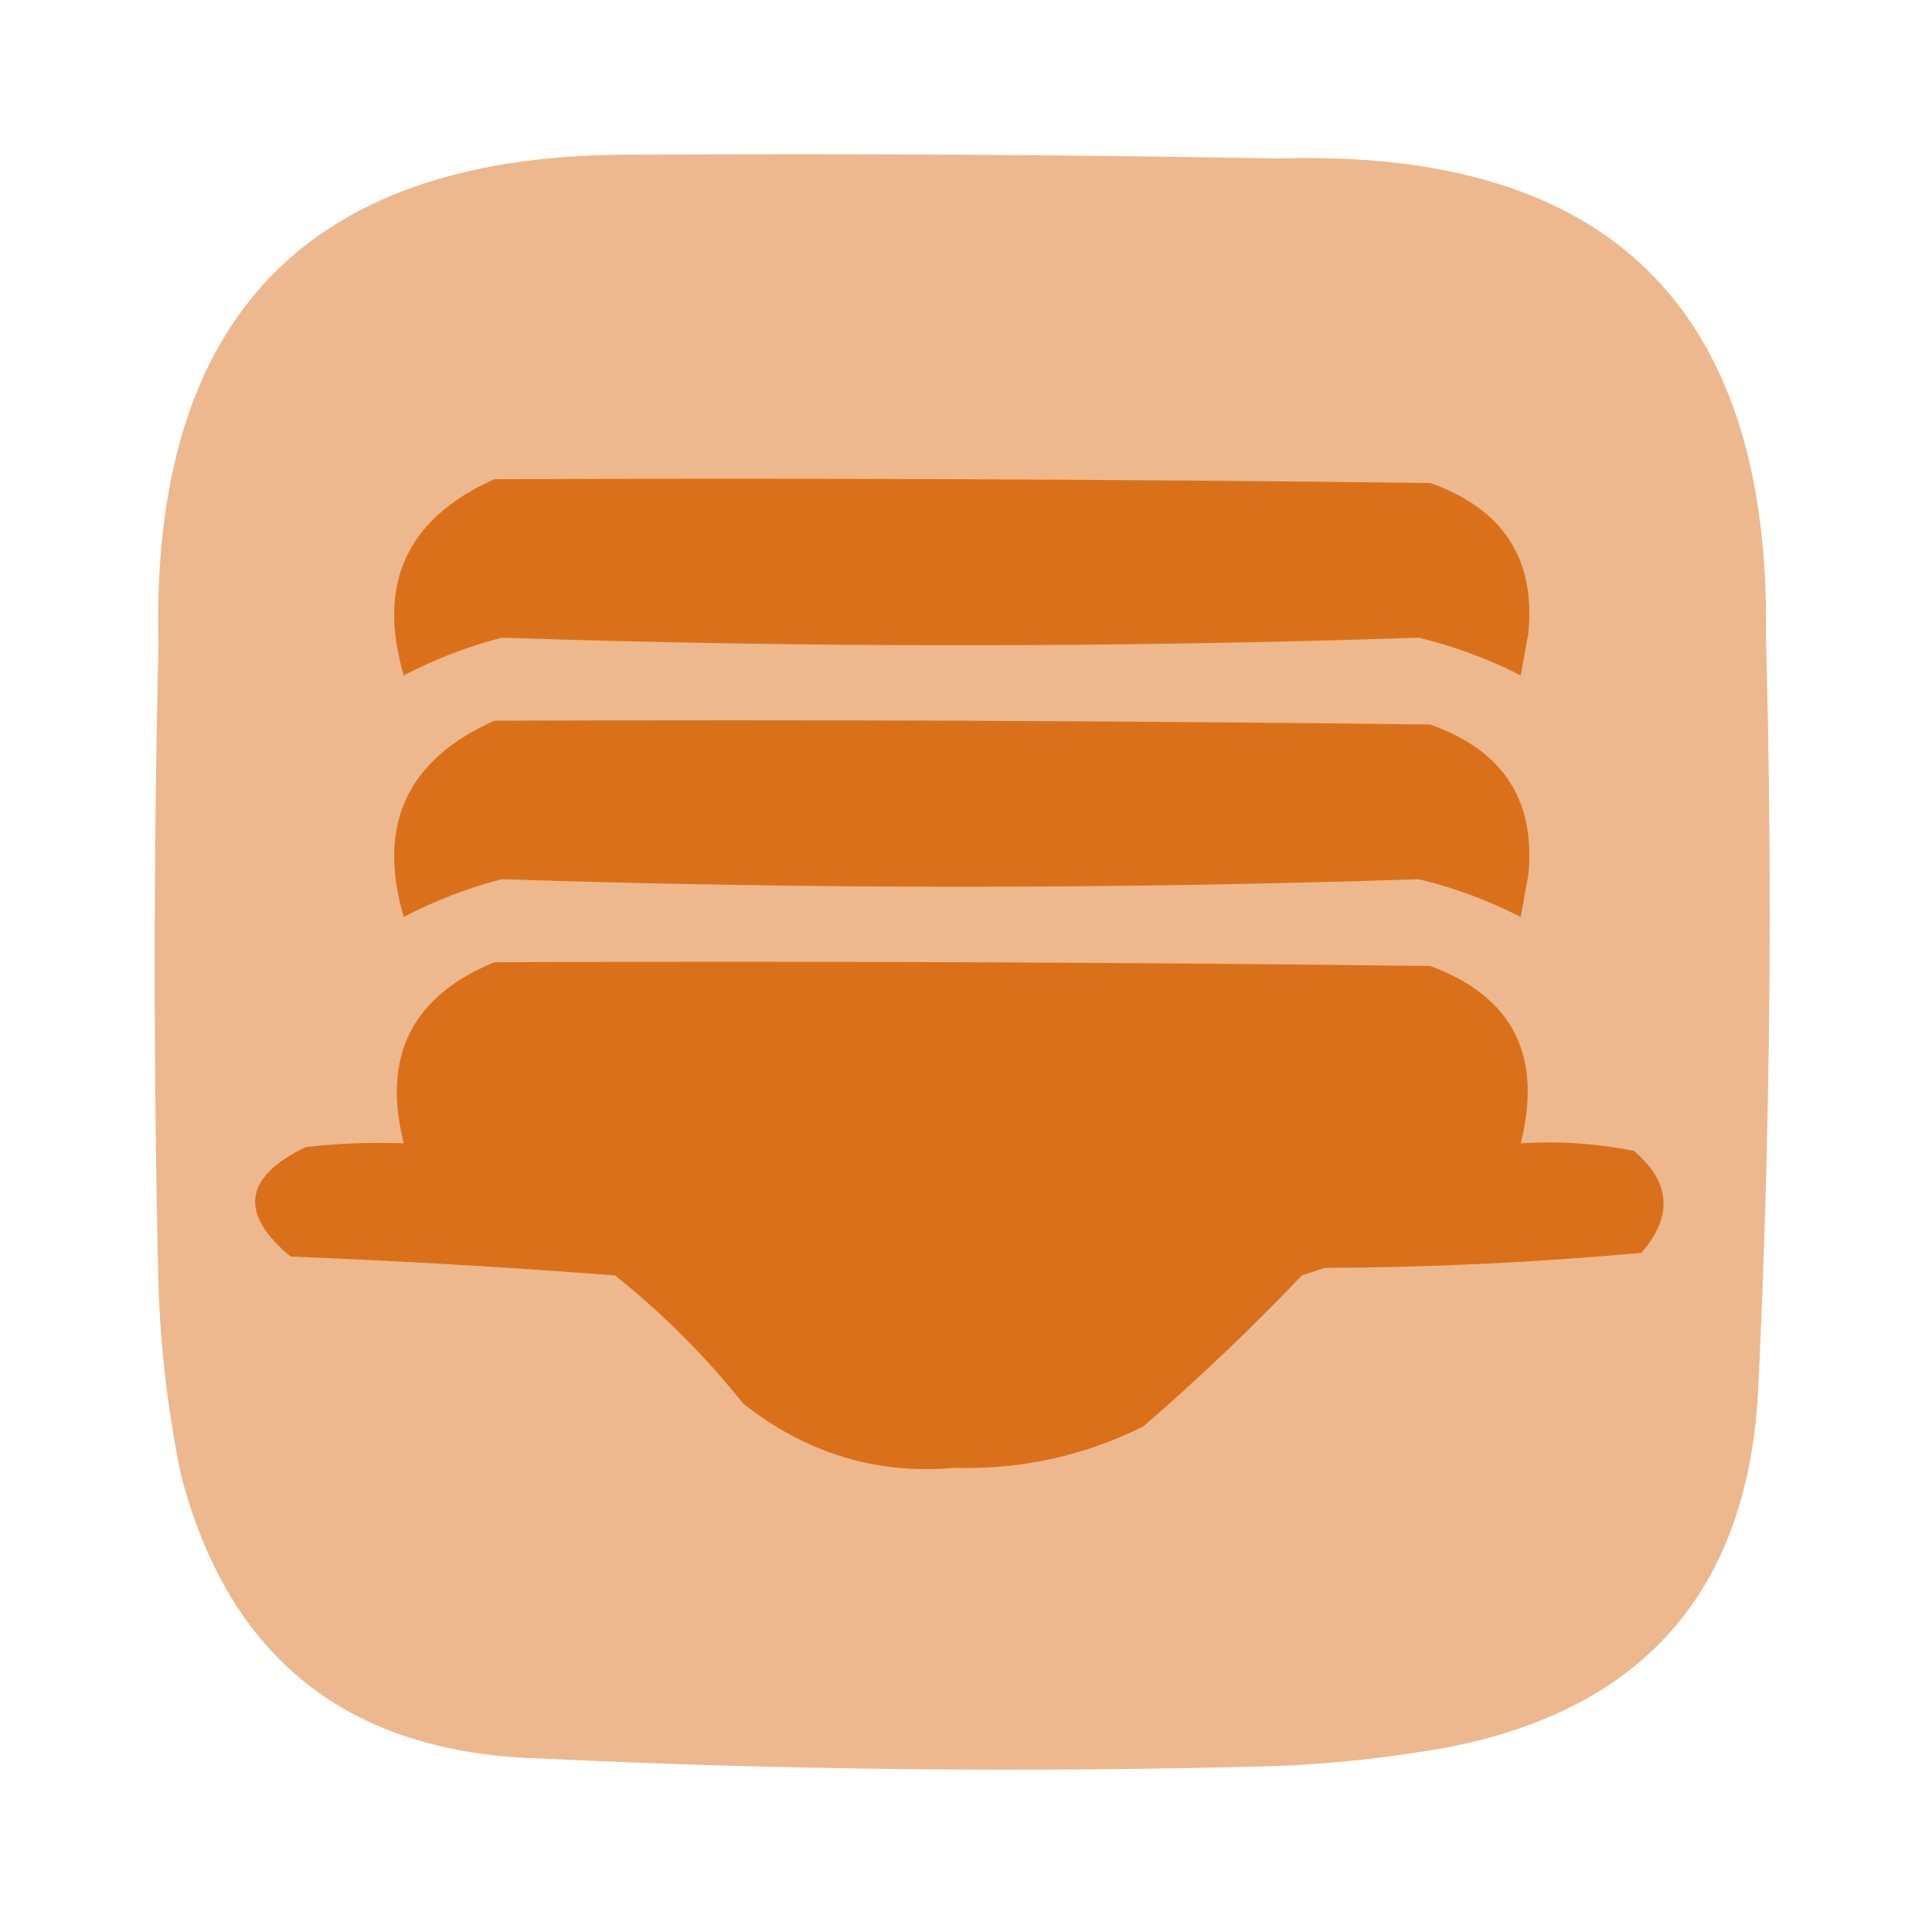 <?xml version="1.0" encoding="UTF-8"?>
<!DOCTYPE svg PUBLIC "-//W3C//DTD SVG 1.1//EN" "http://www.w3.org/Graphics/SVG/1.1/DTD/svg11.dtd">
<svg xmlns="http://www.w3.org/2000/svg" version="1.1" width="256px" height="256px" style="shape-rendering:geometricPrecision; text-rendering:geometricPrecision; image-rendering:optimizeQuality; fill-rule:evenodd; clip-rule:evenodd" xmlns:xlink="http://www.w3.org/1999/xlink">
<g><path style="opacity:0.499" fill="#da701a" d="M 84.5,20.5 C 112.835,20.333 141.169,20.5 169.5,21C 213.19,19.691 234.69,40.857 234,84.5C 234.899,117.519 234.566,150.519 233,183.5C 231.826,210.331 218.159,226.331 192,231.5C 184.559,232.842 177.059,233.675 169.5,234C 136.815,234.898 104.148,234.564 71.5,233C 46.179,232.282 30.345,219.782 24,195.5C 22.289,187.254 21.289,178.921 21,170.5C 20.333,142.167 20.333,113.833 21,85.5C 19.878,41.79 41.045,20.124 84.5,20.5 Z"/></g>
<g><path style="opacity:0.999" fill="#da711a" d="M 65.5,63.5 C 106.835,63.333 148.168,63.5 189.5,64C 199.189,67.415 203.523,74.081 202.5,84C 202.167,85.833 201.833,87.667 201.5,89.5C 197.212,87.302 192.712,85.635 188,84.5C 147.53,85.831 107.03,85.831 66.5,84.5C 61.999,85.651 57.666,87.318 53.5,89.5C 49.913,77.34 53.913,68.673 65.5,63.5 Z"/></g>
<g><path style="opacity:0.999" fill="#da711a" d="M 65.5,95.5 C 106.835,95.333 148.168,95.5 189.5,96C 199.189,99.415 203.523,106.081 202.5,116C 202.167,117.833 201.833,119.667 201.5,121.5C 197.212,119.301 192.712,117.635 188,116.5C 147.53,117.831 107.03,117.831 66.5,116.5C 61.999,117.651 57.666,119.318 53.5,121.5C 49.913,109.34 53.913,100.673 65.5,95.5 Z"/></g>
<g><path style="opacity:1" fill="#da701a" d="M 65.5,127.5 C 106.835,127.333 148.168,127.5 189.5,128C 200.429,132.02 204.429,139.853 201.5,151.5C 206.544,151.173 211.544,151.506 216.5,152.5C 221.379,156.624 221.713,161.124 217.5,166C 203.568,167.281 189.568,167.948 175.5,168C 174.5,168.333 173.5,168.667 172.5,169C 165.829,176.004 158.829,182.671 151.5,189C 143.659,192.908 135.325,194.742 126.5,194.5C 116.185,195.414 106.852,192.581 98.5,186C 93.414,179.649 87.748,173.983 81.5,169C 67.209,167.902 52.875,167.069 38.5,166.5C 31.638,160.797 32.305,155.963 40.5,152C 44.821,151.501 49.154,151.334 53.5,151.5C 50.589,139.989 54.589,131.989 65.5,127.5 Z"/></g>
</svg>
